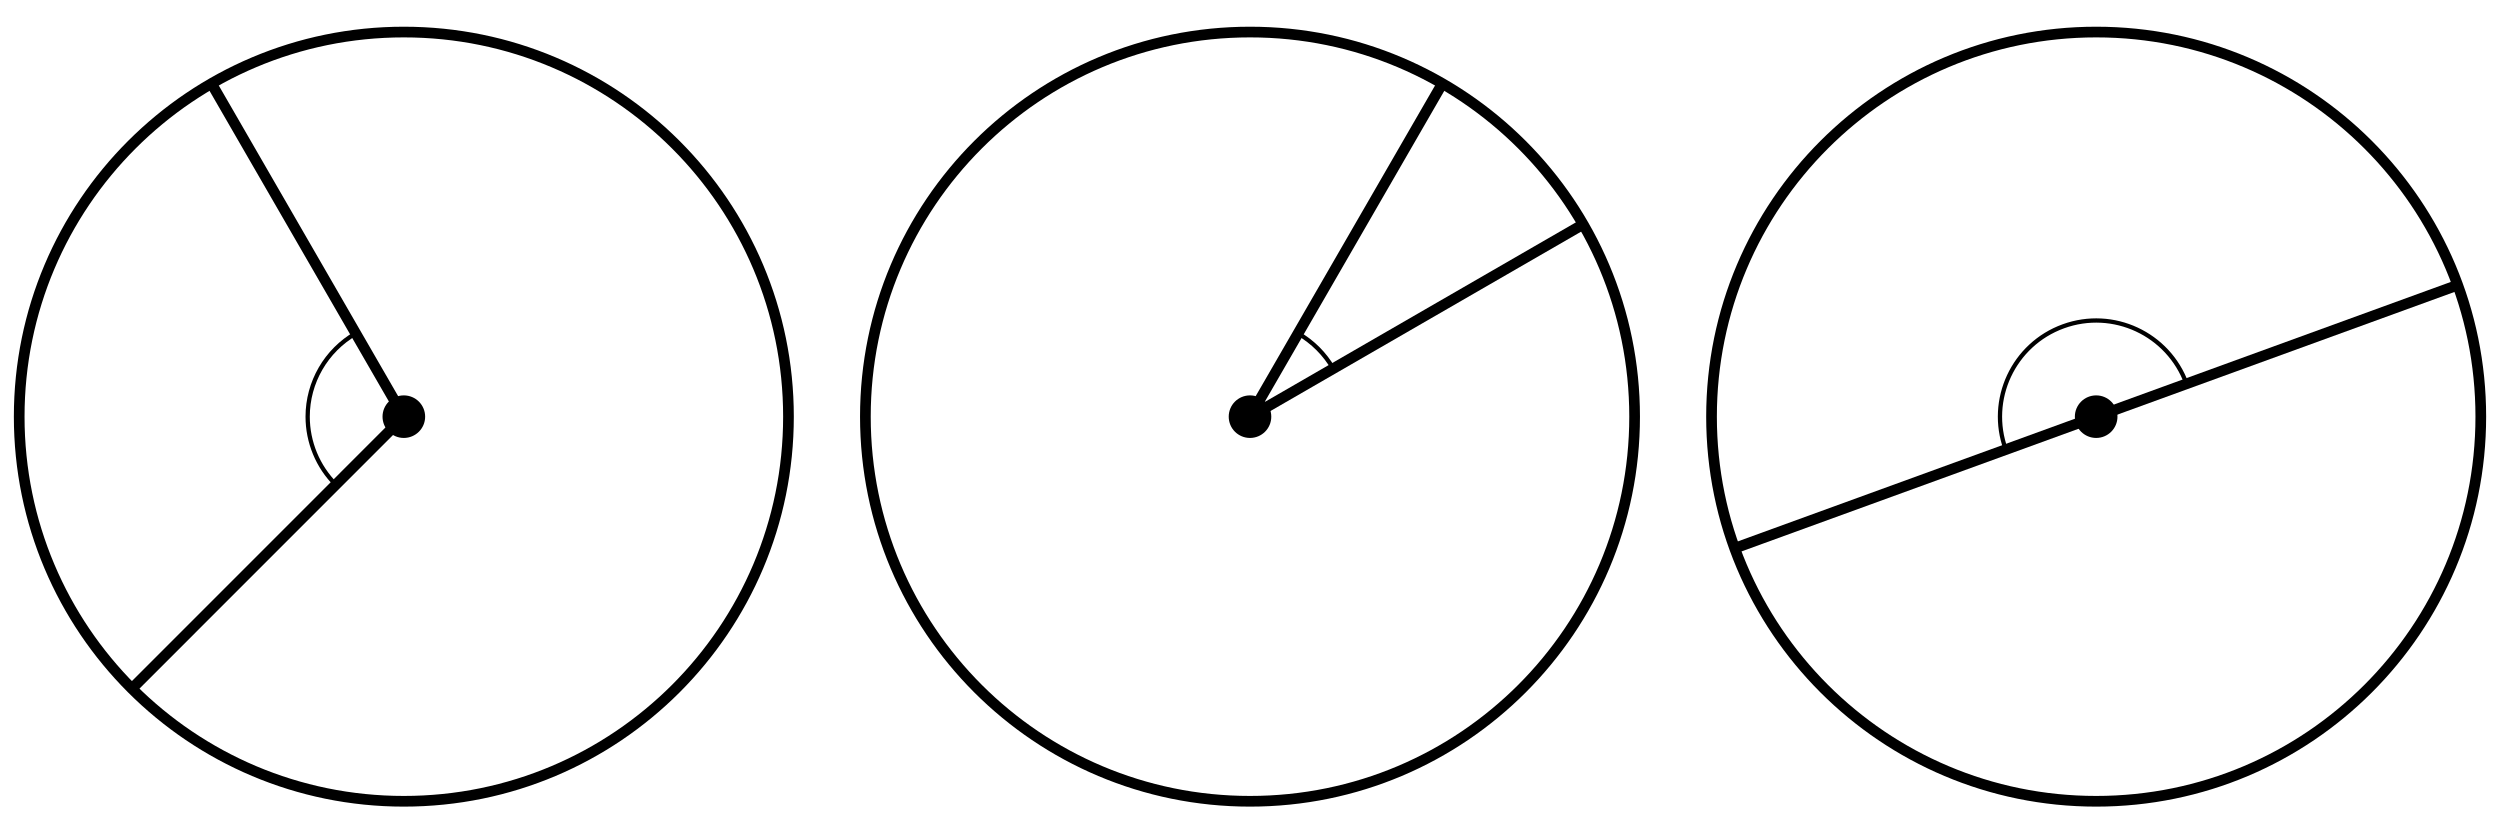 <?xml version='1.0' encoding='UTF-8'?>
<!-- This file was generated by dvisvgm 2.1.3 -->
<svg height='78pt' version='1.1' viewBox='-72 -72 234 78' width='234pt' xmlns='http://www.w3.org/2000/svg' xmlns:xlink='http://www.w3.org/1999/xlink'>
<defs>
<clipPath id='clip1'>
<path d='M-72 6V-72H162V6ZM162 -72'/>
</clipPath>
</defs>
<g id='page1'>
<path clip-path='url(#clip1)' d='M-59.656 -7.543L-34.203 -33L-52.203 -64.176' fill='none' stroke='#000000' stroke-linejoin='bevel' stroke-miterlimit='10.037' stroke-width='1'/>
<path clip-path='url(#clip1)' d='M1.801 -33C1.801 -52.883 -14.32 -69 -34.203 -69C-54.086 -69 -70.203 -52.883 -70.203 -33C-70.203 -13.117 -54.086 3 -34.203 3C-14.32 3 1.801 -13.117 1.801 -33Z' fill='none' stroke='#000000' stroke-linejoin='bevel' stroke-miterlimit='10.037' stroke-width='1'/>
<path clip-path='url(#clip1)' d='M-38.703 -40.793C-41.484 -39.188 -43.203 -36.215 -43.203 -33C-43.203 -30.613 -42.254 -28.324 -40.566 -26.637' fill='none' stroke='#000000' stroke-linejoin='bevel' stroke-miterlimit='10.037' stroke-width='0.4'/>
<path clip-path='url(#clip1)' d='M-32.207 -33C-32.207 -34.102 -33.102 -34.992 -34.203 -34.992C-35.301 -34.992 -36.195 -34.102 -36.195 -33S-35.301 -31.008 -34.203 -31.008C-33.102 -31.008 -32.207 -31.898 -32.207 -33Z'/>
<path clip-path='url(#clip1)' d='M63 -64.176L45 -33L76.176 -51' fill='none' stroke='#000000' stroke-linejoin='bevel' stroke-miterlimit='10.037' stroke-width='1'/>
<path clip-path='url(#clip1)' d='M81 -33C81 -52.883 64.883 -69 45 -69C25.117 -69 9 -52.883 9 -33C9 -13.117 25.117 3 45 3S81 -13.117 81 -33Z' fill='none' stroke='#000000' stroke-linejoin='bevel' stroke-miterlimit='10.037' stroke-width='1'/>
<path clip-path='url(#clip1)' d='M52.793 -37.5C52.004 -38.867 50.867 -40.004 49.5 -40.793' fill='none' stroke='#000000' stroke-linejoin='bevel' stroke-miterlimit='10.037' stroke-width='0.4'/>
<path clip-path='url(#clip1)' d='M46.992 -33C46.992 -34.102 46.102 -34.992 45 -34.992S43.008 -34.102 43.008 -33S43.898 -31.008 45 -31.008S46.992 -31.898 46.992 -33Z'/>
<path clip-path='url(#clip1)' d='M158.031 -45.312L124.203 -33L90.371 -20.688' fill='none' stroke='#000000' stroke-linejoin='bevel' stroke-miterlimit='10.037' stroke-width='1'/>
<path clip-path='url(#clip1)' d='M160.203 -33C160.203 -52.883 144.086 -69 124.203 -69C104.32 -69 88.199 -52.883 88.199 -33C88.199 -13.117 104.32 3 124.203 3C144.086 3 160.203 -13.117 160.203 -33Z' fill='none' stroke='#000000' stroke-linejoin='bevel' stroke-miterlimit='10.037' stroke-width='1'/>
<path clip-path='url(#clip1)' d='M132.66 -36.078C130.957 -40.75 125.793 -43.156 121.125 -41.457C116.453 -39.758 114.043 -34.594 115.742 -29.922' fill='none' stroke='#000000' stroke-linejoin='bevel' stroke-miterlimit='10.037' stroke-width='0.4'/>
<path clip-path='url(#clip1)' d='M126.195 -33C126.195 -34.102 125.301 -34.992 124.203 -34.992C123.102 -34.992 122.207 -34.102 122.207 -33S123.102 -31.008 124.203 -31.008C125.301 -31.008 126.195 -31.898 126.195 -33Z'/>
</g>
</svg>